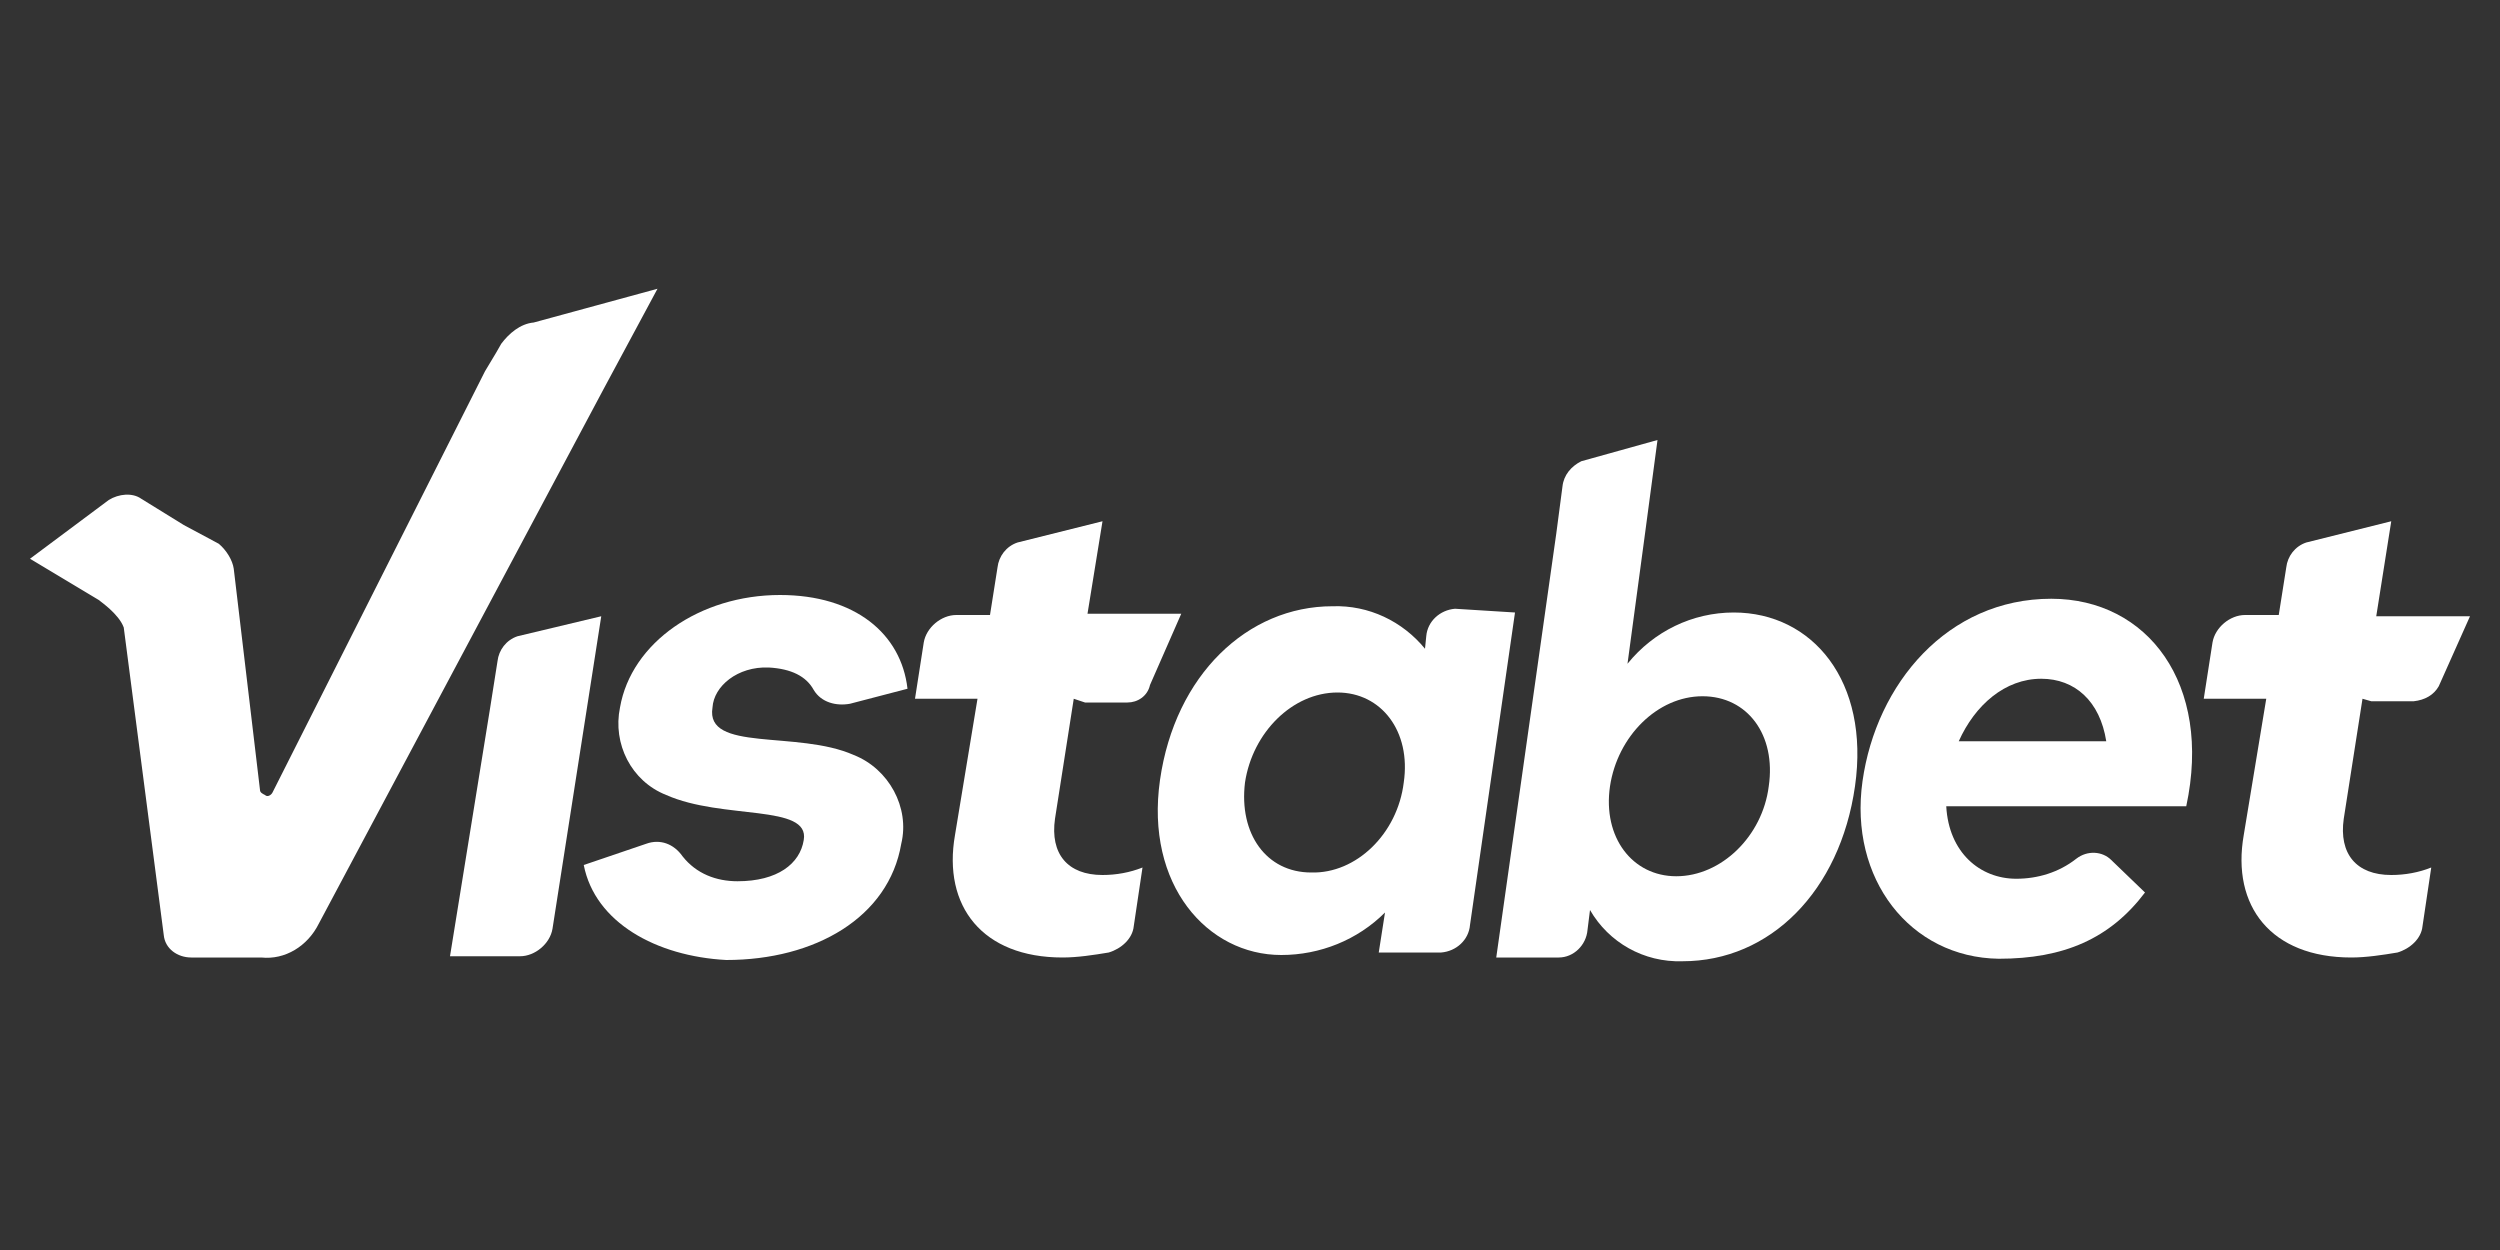 <?xml version="1.0" encoding="utf-8"?>
<!-- Generator: Adobe Illustrator 23.1.0, SVG Export Plug-In . SVG Version: 6.00 Build 0)  -->
<svg version="1.1" id="Ebene_1" xmlns="http://www.w3.org/2000/svg" xmlns:xlink="http://www.w3.org/1999/xlink" x="0px" y="0px"
	 width="200px" height="100px" viewBox="0 0 200 100" style="enable-background:new 0 0 200 100;" xml:space="preserve">
<rect x="0" y="0" width="200" height="100" fill="#333333" stroke="none"/>
<style type="text/css">
	.st0{fill:#FFFFFF;}
</style>
<g>
	<path class="st0" d="M25.5,73.9l22.8-42.8l4.3-8l-9.9,2.7c-1.1,0.1-2,0.9-2.6,1.7l-0.4,0.7l-0.9,1.5L21.8,63.4
		c-0.1,0.2-0.4,0.4-0.6,0.2c-0.2-0.1-0.4-0.2-0.4-0.4l-2.1-17.7c-0.1-0.7-0.6-1.5-1.2-2l-2.8-1.5l-3.4-2.1c-0.7-0.5-1.8-0.4-2.6,0.1
		l-6.3,4.7L7.9,48c0.1,0.1,1.6,1.1,2,2.2l3.2,24.6c0.1,1.1,1.1,1.8,2.2,1.8h5.6C22.8,76.8,24.6,75.7,25.5,73.9L25.5,73.9z"/>
	<path class="st0" d="M46.7,69.2l5-1.7c1.1-0.4,2.2,0,2.9,1c1.1,1.4,2.7,2,4.4,2c3.2,0,5-1.4,5.3-3.3c0.5-2.9-6.5-1.6-11-3.6
		c-2.8-1.1-4.3-4.1-3.7-7c0.9-5.2,6.4-9,12.8-9c6,0,9.7,3.1,10.2,7.5L68,56.3c-1.1,0.2-2.3-0.1-2.9-1.1c-0.6-1.1-1.8-1.7-3.6-1.8
		c-2.5-0.1-4.4,1.5-4.5,3.2c-0.6,3.6,6.8,1.8,11.3,3.8c2.8,1.1,4.5,4.2,3.8,7.1c-1,5.9-6.9,9.3-14,9.3
		C52.5,76.5,47.6,73.8,46.7,69.2z"/>
	<path class="st0" d="M121.2,49l-3.6,25c-0.1,1.2-1.1,2.1-2.3,2.2h-5l0.5-3.2c-2.2,2.2-5.2,3.4-8.3,3.4c-5.9,0-10.9-5.6-9.7-14
		c1.2-8.4,7-13.9,13.8-13.9c2.9-0.1,5.6,1.2,7.4,3.4l0.1-1c0.1-1.2,1.1-2.1,2.3-2.2L121.2,49L121.2,49z M112.3,62.6
		c0.6-4.1-1.8-7.2-5.3-7.2c-3.6,0-6.8,3.2-7.4,7.2c-0.5,4.1,1.7,7.2,5.3,7.2C108.5,69.9,111.8,66.7,112.3,62.6L112.3,62.6z"/>
	<path class="st0" d="M130.2,53.1c2.1-2.6,5.2-4.1,8.5-4.1c6.3,0,10.9,5.5,9.7,13.9s-6.8,14-13.8,14c-3.1,0.1-5.9-1.5-7.4-4.1
		l-0.2,1.6c-0.1,1.2-1.1,2.2-2.3,2.2h-5l4.8-33.9l0.5-3.8c0.1-0.9,0.7-1.6,1.5-2l6.1-1.7l-1,7.5L130.2,53.1z M141.5,62.9
		c0.6-4.1-1.7-7.2-5.3-7.2c-3.6,0-6.8,3.2-7.4,7.2c-0.6,4.1,1.8,7.2,5.3,7.2C137.7,70.1,141,66.9,141.5,62.9L141.5,62.9z"/>
	<path class="st0" d="M174.9,64.5h-19.2c0.2,3.7,2.7,5.8,5.6,5.8c1.7,0,3.4-0.5,4.8-1.6c0.9-0.7,2.1-0.6,2.8,0.1l2.7,2.6
		c-2.8,3.7-6.5,5.3-11.7,5.3c-7.1-0.1-12-6.4-10.9-14.2s6.8-14.6,15.1-14.6C171.8,47.9,177,54.7,174.9,64.5z M168.5,59.3
		c-0.5-3.2-2.5-5-5.2-5c-2.9,0-5.3,2.1-6.6,5H168.5z"/>
	<path class="st0" d="M85.9,55.9l-1.5,9.6c-0.4,2.8,1,4.5,3.8,4.5c1.1,0,2.2-0.2,3.2-0.6l-0.7,4.7c-0.1,1-1,1.8-2,2.1
		c-1.2,0.2-2.5,0.4-3.7,0.4c-6.4,0-9.6-4.1-8.6-9.8l1.8-10.9h-5l0.7-4.5c0.2-1.2,1.4-2.2,2.6-2.2h2.7l0.6-3.8c0.1-0.9,0.7-1.7,1.6-2
		l6.8-1.7L87,49.1h7.5L92,54.8c-0.2,0.9-1,1.4-1.8,1.4h-3.4L85.9,55.9z"/>
	<path class="st0" d="M189,55.9l-1.5,9.6c-0.4,2.8,1,4.5,3.8,4.5c1.1,0,2.2-0.2,3.2-0.6l-0.7,4.7c-0.1,1-1,1.8-2,2.1
		c-1.2,0.2-2.5,0.4-3.7,0.4c-6.4,0-9.6-4.1-8.6-9.8l1.8-10.9h-5l0.7-4.5c0.2-1.2,1.4-2.2,2.6-2.2h2.7l0.6-3.8c0.1-0.9,0.7-1.7,1.6-2
		l6.8-1.7l-1.2,7.6h7.5l-2.5,5.6c-0.4,0.7-1.1,1.1-2,1.2h-3.4L189,55.9z"/>
	<path class="st0" d="M48.1,49.3l-3.9,25c-0.2,1.2-1.4,2.2-2.6,2.2h-5.6l3.2-19.8l0.6-3.8c0.1-0.9,0.7-1.7,1.6-2L48.1,49.3l-1.2,7.6
		"/>
</g>
</svg>
